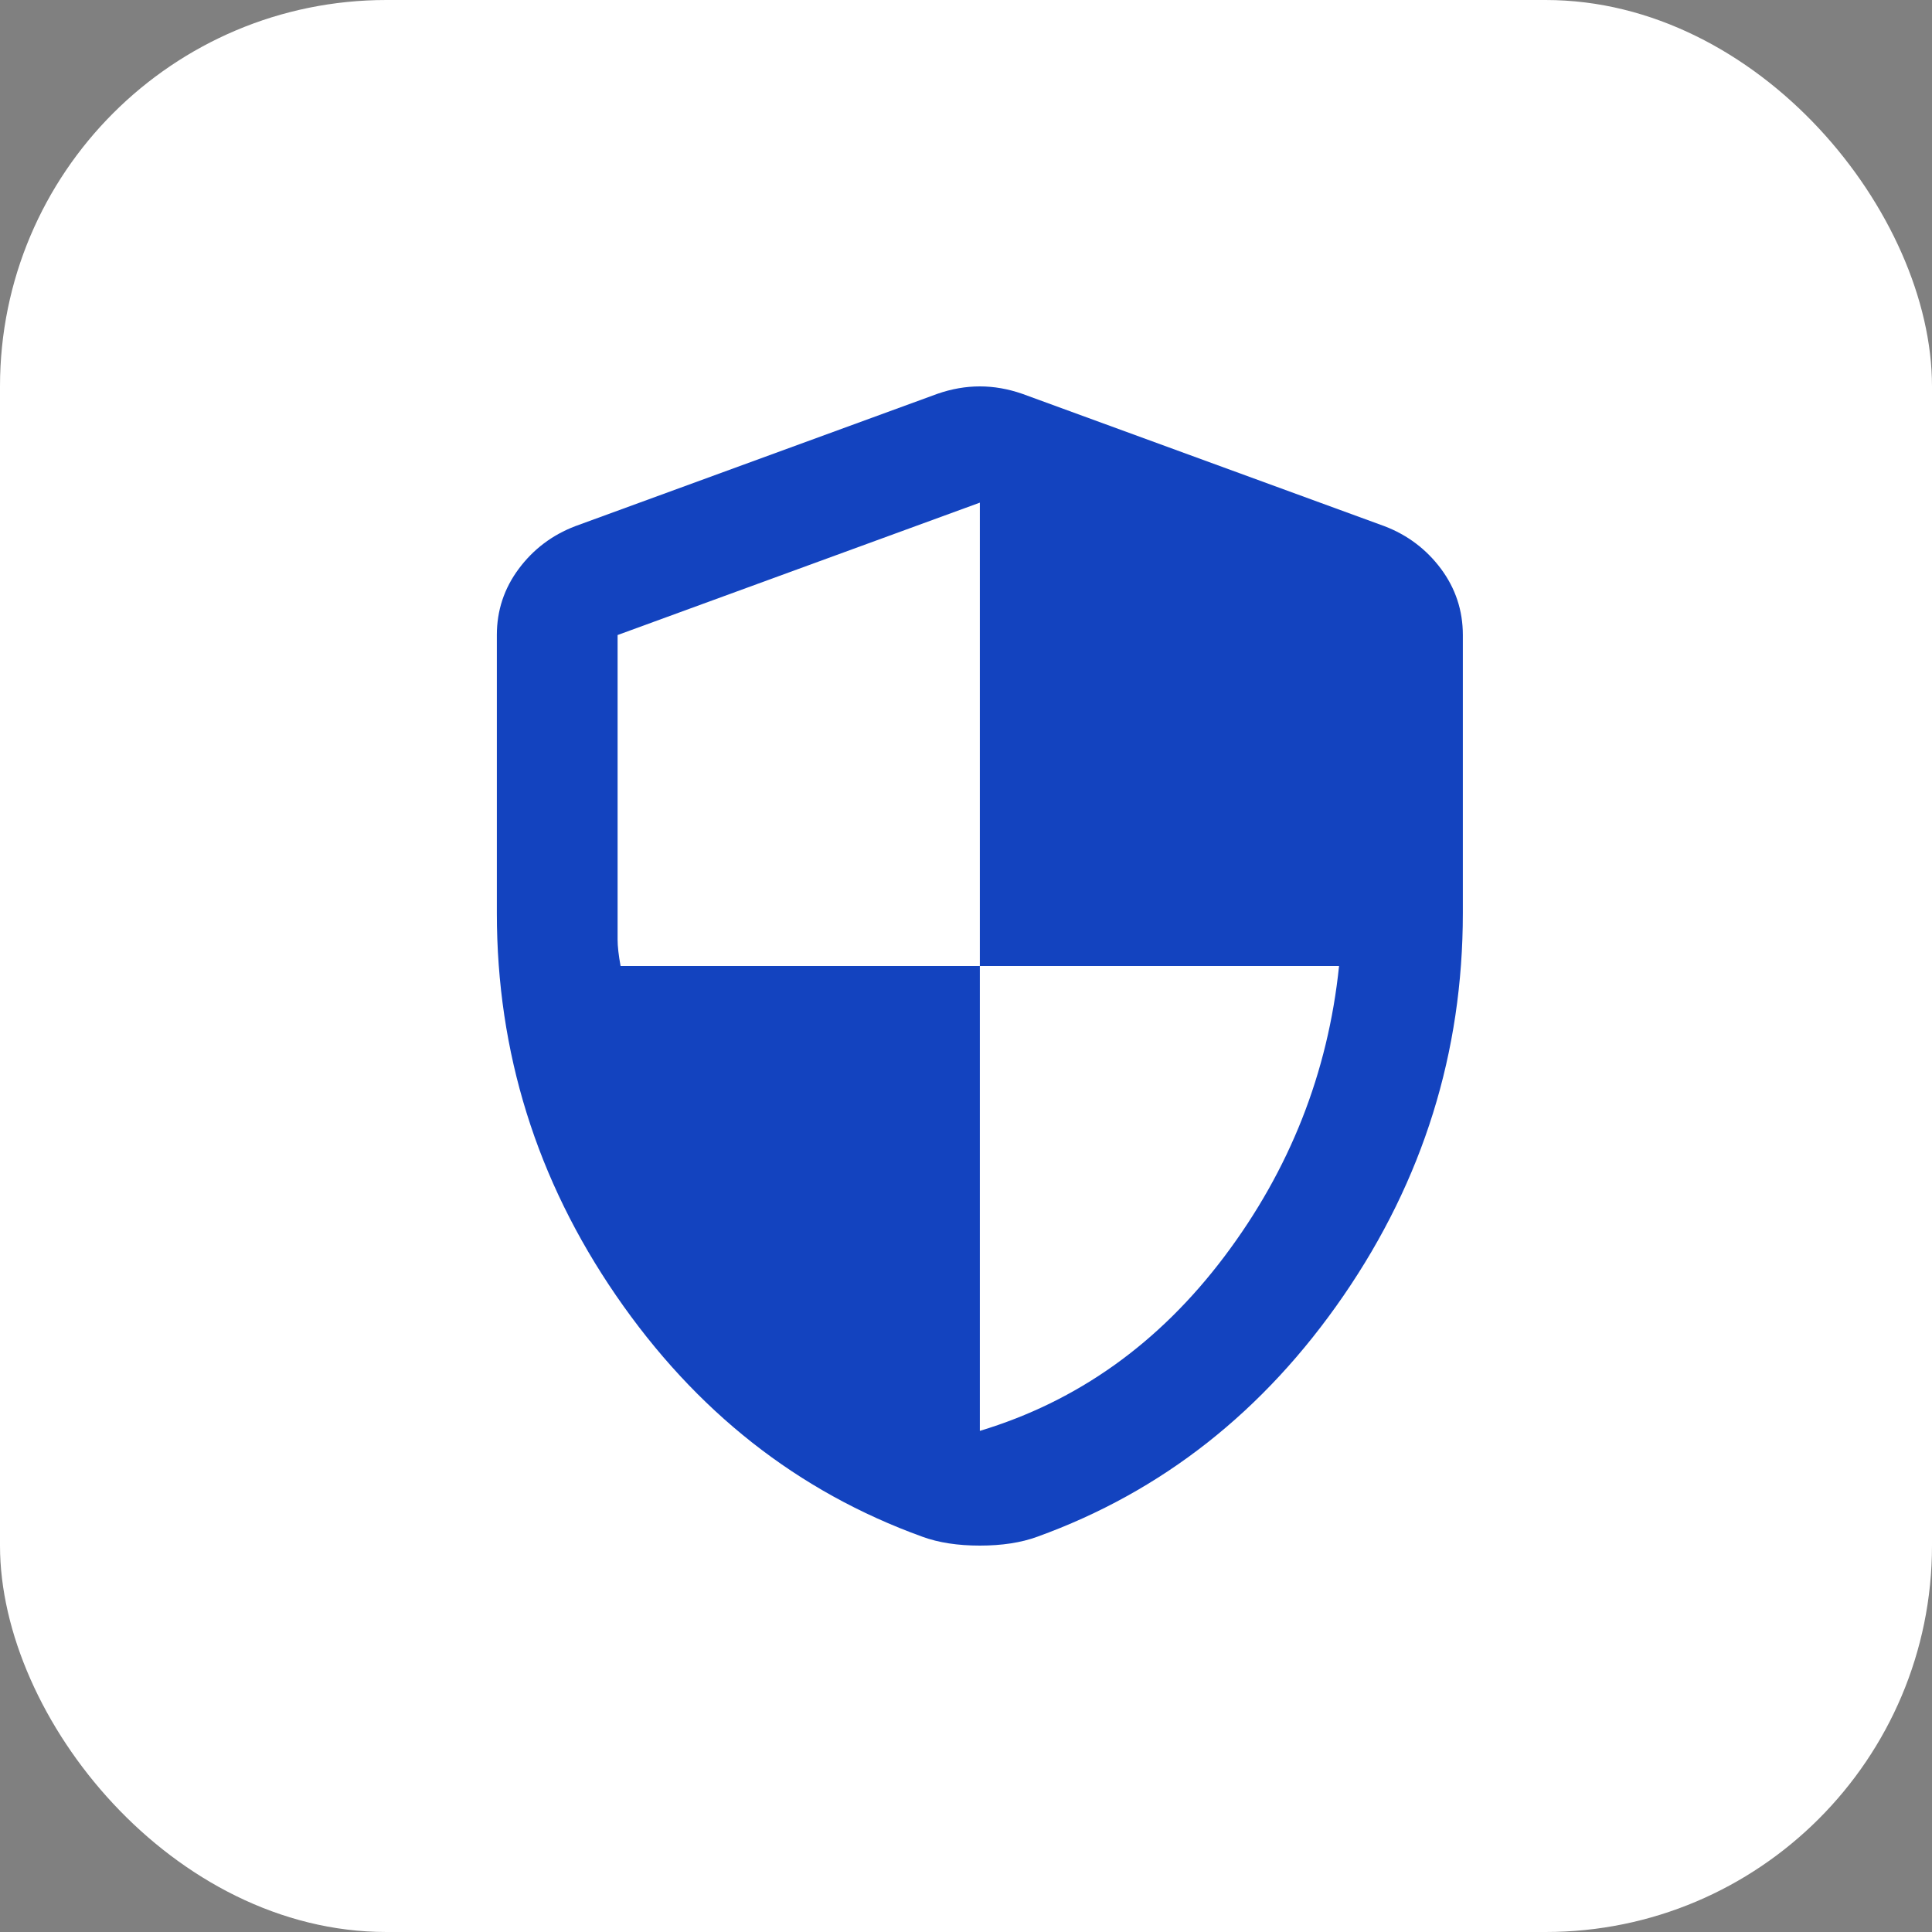 <?xml version="1.0" encoding="UTF-8"?> <svg xmlns="http://www.w3.org/2000/svg" width="42" height="42" viewBox="0 0 42 42" fill="none"><rect x="0" y="0" width="42" height="42" fill="#808080" stroke="none"/><rect width="42" height="42" rx="8.4" fill="white"></rect><path d="M21.301 33.6C21.06 33.6 20.836 33.584 20.629 33.552C20.421 33.52 20.229 33.472 20.054 33.408C17.341 32.428 15.121 30.68 13.393 28.164C11.665 25.648 10.801 22.877 10.801 19.849V13.805C10.801 13.272 10.96 12.792 11.277 12.366C11.594 11.94 12.004 11.63 12.507 11.438L20.382 8.56C20.688 8.454 20.994 8.4 21.301 8.4C21.607 8.4 21.913 8.454 22.22 8.56L30.095 11.438C30.598 11.63 31.008 11.94 31.326 12.366C31.642 12.792 31.801 13.272 31.801 13.805V19.849C31.801 22.877 30.937 25.648 29.209 28.164C27.48 30.68 25.26 32.428 22.548 33.408C22.373 33.472 22.181 33.52 21.973 33.552C21.765 33.584 21.541 33.6 21.301 33.6ZM21.301 31.106C23.423 30.466 25.195 29.203 26.616 27.317C28.038 25.43 28.869 23.324 29.11 21H21.301V10.927L13.426 13.805V20.425C13.426 20.574 13.448 20.766 13.491 21H21.301V31.106Z" fill="#1343BF"></path></svg> 